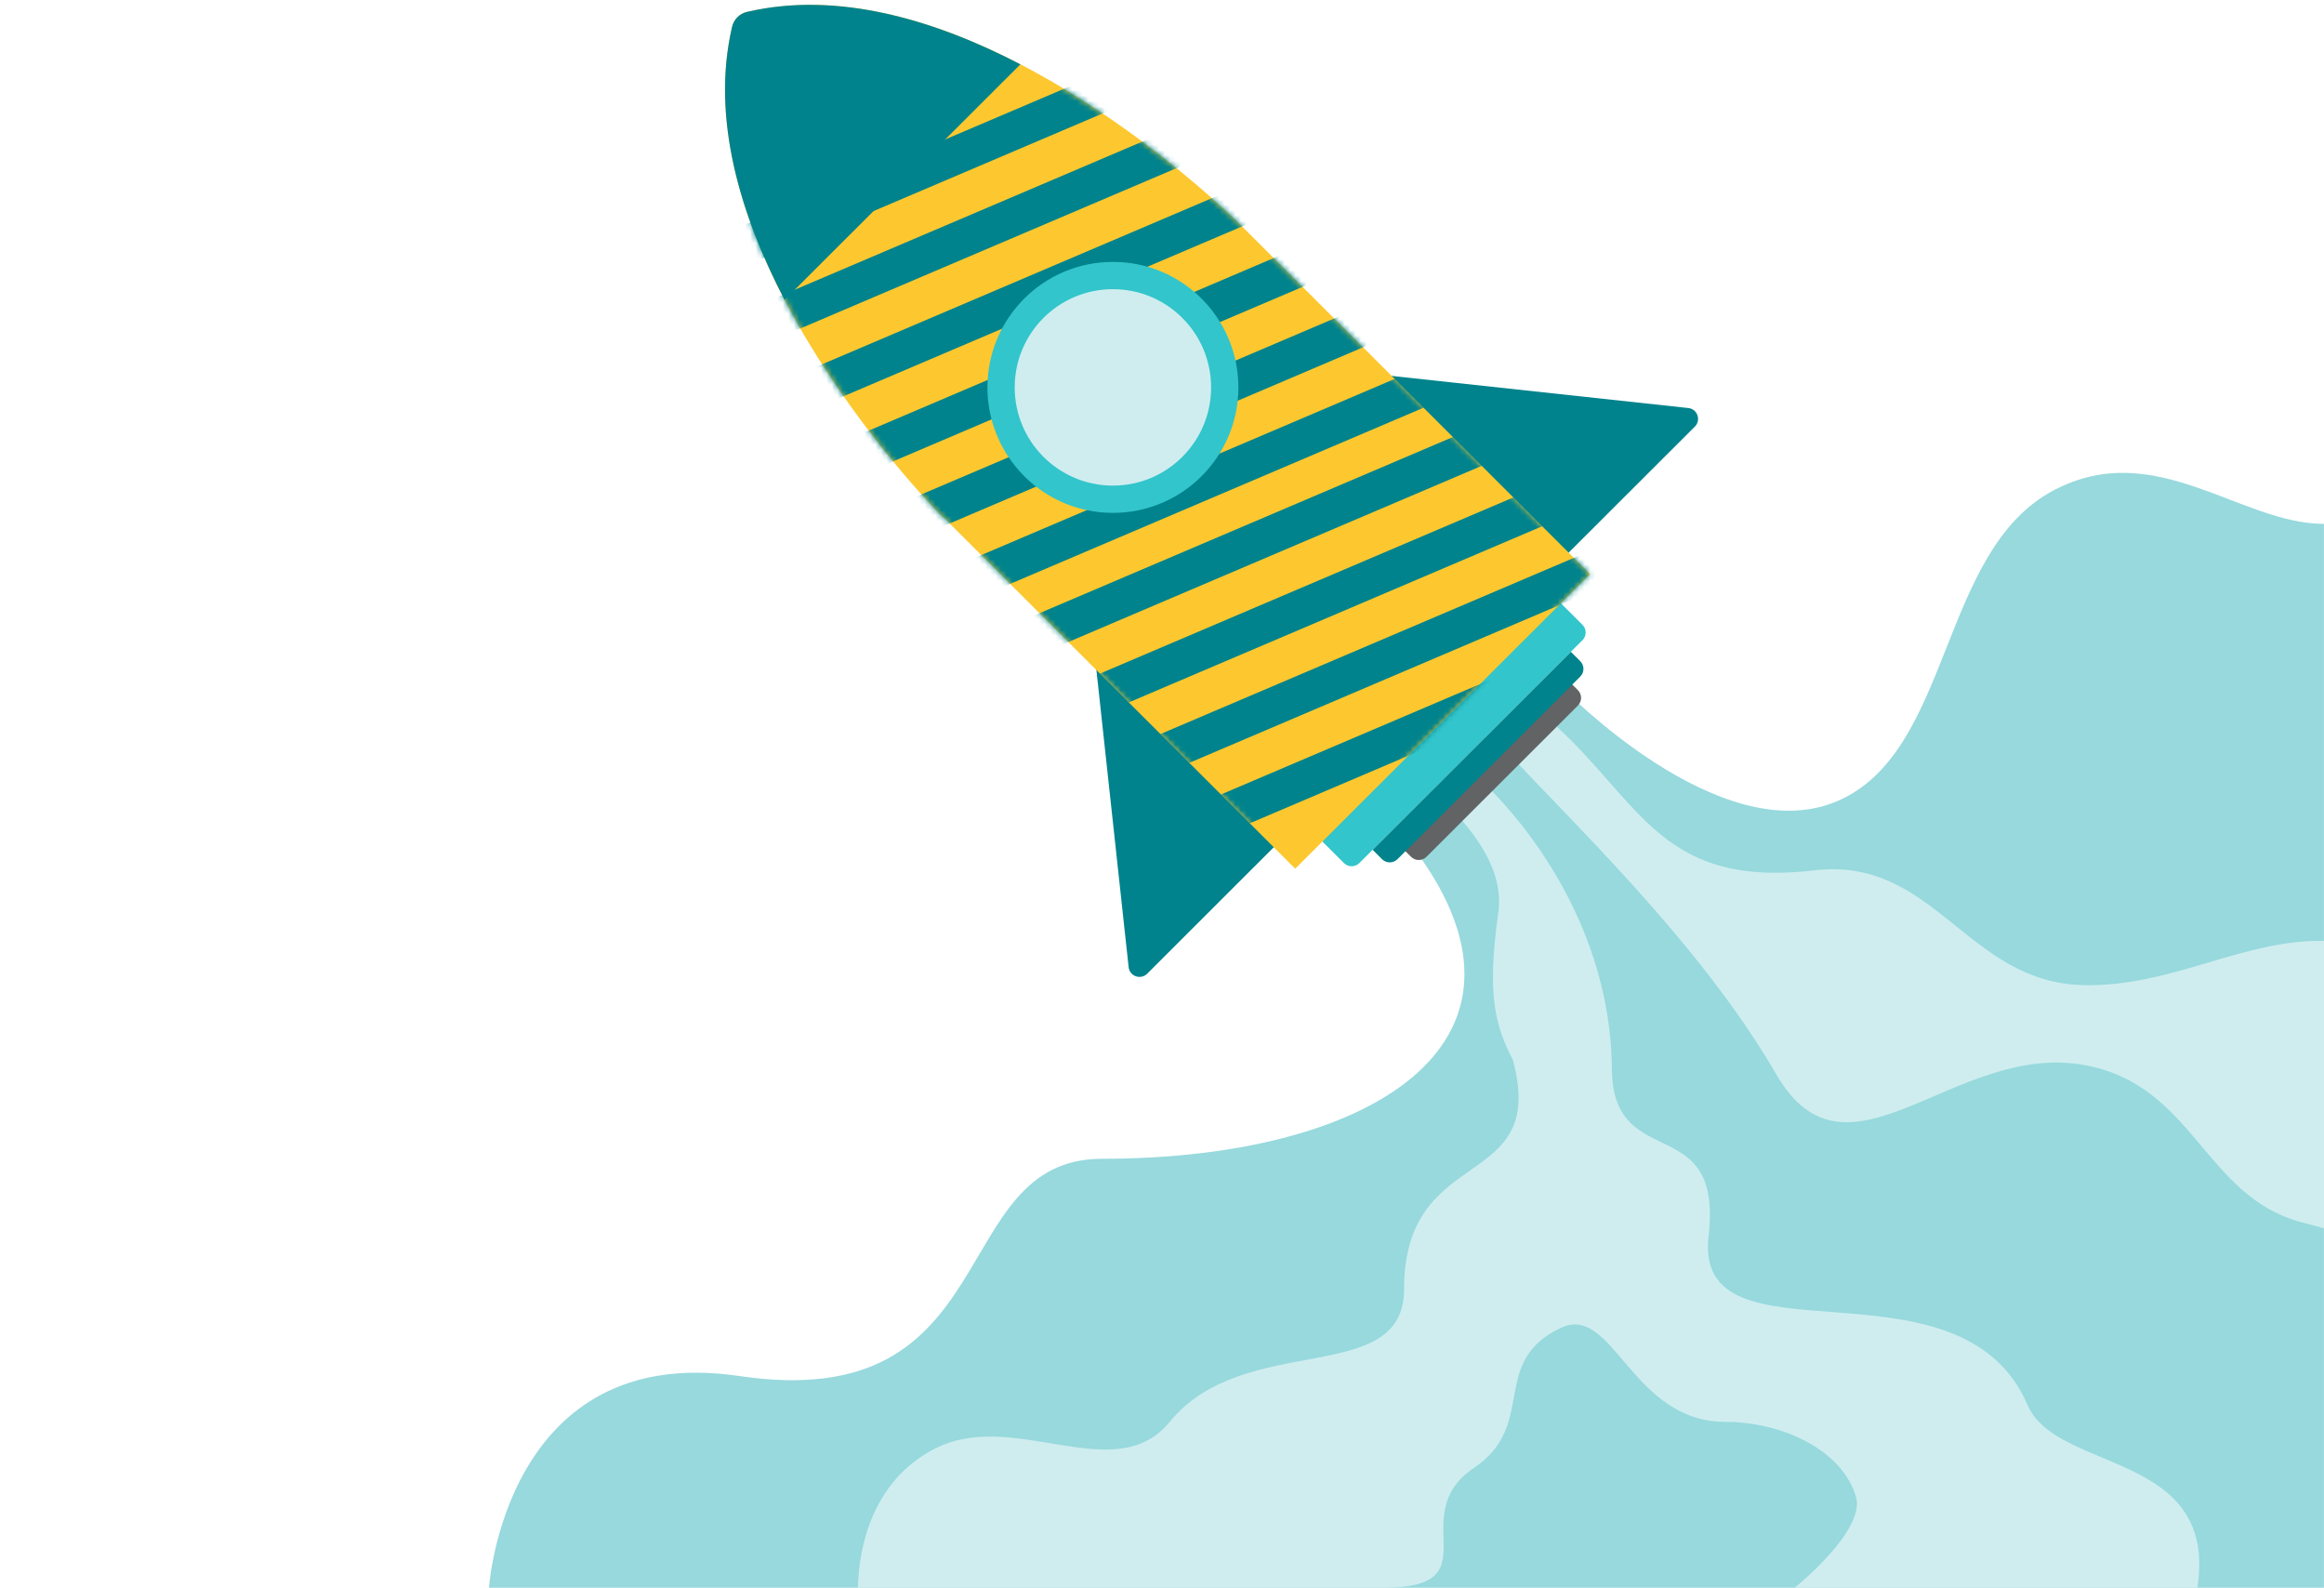 <?xml version="1.0" encoding="UTF-8"?>
<svg xmlns="http://www.w3.org/2000/svg" width="426" height="291" viewBox="0 0 426 291" fill="none">
  <g clip-path="url(#clip0_819_3633)">
    <path d="M135.553 252.197C184.724 259.473 173.207 212.377 202.001 212.377C252.427 212.377 286.442 190.254 258.233 154.283L286.442 126.108C286.442 126.108 315.121 155.814 336.544 146.929C357.967 138.045 355.273 100.942 376.536 89.818C395.142 80.084 410.646 96.012 425.991 96.013V291H89.633C89.633 291 92.583 245.839 135.553 252.197Z" fill="#97D9DD"></path>
    <path d="M332.557 159.513C354.626 156.92 360.483 180.034 381.817 180.547C398.074 180.936 411.027 172.149 426 172.441V225.119C424.6 224.748 423.236 224.367 421.916 224.022C403.913 219.235 402.203 198.776 381.976 195.183C358.082 190.945 338.676 219.456 325.593 196.891C311.418 172.441 287.497 150.151 275.536 137.001L282.163 130.382C300.494 145.425 303.028 162.982 332.548 159.513H332.557Z" fill="#CFEDEF"></path>
    <path d="M157.259 291.009C157.409 283.558 159.917 271.32 171.434 265.471C185.948 258.099 204.413 272.836 214.404 260.604C228.136 243.79 257.373 254.409 257.373 236.269C257.373 209.279 283.907 218.632 277.307 194.236C274.233 188.236 272.435 182.732 274.649 167.246C275.915 158.397 268.413 150.726 265.205 147.328L270.495 142.045C283.651 154.292 295.47 173.883 295.47 196.448C296.019 215.058 315.847 203.527 313.189 226.535C310.318 251.388 359.26 228.703 371.663 257.506C377.05 270.001 406.668 265.843 402.787 291.009H328.951C328.951 291.009 342.045 280.532 340.211 274.32C337.66 265.718 326.683 260.604 316.29 260.604C299.014 260.604 295.743 238.885 286.167 243.348C272.878 249.542 281.945 261.103 270.22 269.01C257.098 277.859 274.036 291.009 253.386 291.009C248.071 291.009 233.452 291.009 228.136 291.009H196.428H157.259Z" fill="#CFEDEF"></path>
    <path d="M284.401 104.419L310.674 78.186C311.863 76.999 311.147 74.963 309.476 74.782L248.071 68.138L284.401 104.419Z" fill="#00838C"></path>
    <path d="M236.554 152.216L210.285 178.456C209.098 179.643 207.065 178.926 206.884 177.257L200.229 115.922L236.554 152.216Z" fill="#00838C"></path>
    <path d="M287.515 124.771L289.232 126.486C290.014 127.267 290.014 128.532 289.232 129.313L261.479 157.033C260.697 157.813 259.43 157.813 258.649 157.033L256.931 155.318L287.515 124.771Z" fill="#616365"></path>
    <path d="M285.726 110.172L290.068 114.509C290.85 115.289 290.85 116.555 290.068 117.335L249.177 158.178C248.395 158.958 247.128 158.958 246.347 158.178L242.004 153.841L285.726 110.172Z" fill="#32C5CB"></path>
    <path d="M287.951 119.461L289.668 121.176C290.449 121.957 290.449 123.223 289.668 124.003L256.163 157.468C255.381 158.249 254.114 158.249 253.332 157.468L251.615 155.753L287.951 119.461Z" fill="#00838C"></path>
    <path d="M172.799 94.787C172.799 94.787 124.462 46.508 134.204 4.91C134.52 3.562 135.577 2.505 136.926 2.19C178.575 -7.543 226.914 40.738 226.914 40.738L291.475 105.221L237.422 159.208L172.861 94.726L172.799 94.779V94.787Z" fill="#FDC82F"></path>
    <mask id="mask0_819_3633" style="mask-type:alpha" maskUnits="userSpaceOnUse" x="132" y="0" width="160" height="160">
      <path d="M172.787 94.779C172.787 94.779 123.607 45.658 134.459 3.819C134.633 3.149 135.162 2.621 135.832 2.447C177.721 -8.393 226.902 40.729 226.902 40.729L291.463 105.212L237.41 159.2L172.849 94.717L172.787 94.77V94.779Z" fill="#FDC82F"></path>
    </mask>
    <g mask="url(#mask0_819_3633)">
      <rect width="148.863" height="6.935" transform="matrix(0.92 -0.392 0.395 0.918 122.054 47.372)" fill="#00838C"></rect>
      <rect width="148.863" height="6.935" transform="matrix(0.92 -0.392 0.395 0.918 129.938 59.81)" fill="#00838C"></rect>
      <rect width="148.863" height="6.935" transform="matrix(0.92 -0.392 0.395 0.918 137.829 72.247)" fill="#00838C"></rect>
      <rect width="148.863" height="6.935" transform="matrix(0.92 -0.392 0.395 0.918 145.719 84.689)" fill="#00838C"></rect>
      <rect width="148.863" height="6.935" transform="matrix(0.92 -0.392 0.395 0.918 153.607 97.127)" fill="#00838C"></rect>
      <rect width="148.863" height="6.935" transform="matrix(0.92 -0.392 0.395 0.918 161.495 109.566)" fill="#00838C"></rect>
      <rect width="148.863" height="6.935" transform="matrix(0.92 -0.392 0.395 0.918 156.627 126.835)" fill="#00838C"></rect>
      <rect width="148.863" height="6.935" transform="matrix(0.92 -0.392 0.395 0.918 164.512 139.271)" fill="#00838C"></rect>
      <rect width="148.863" height="6.935" transform="matrix(0.92 -0.392 0.395 0.918 172.402 151.71)" fill="#00838C"></rect>
      <rect width="148.863" height="6.935" transform="matrix(0.92 -0.392 0.395 0.918 180.292 164.151)" fill="#00838C"></rect>
    </g>
    <path d="M187.045 11.792L143.819 54.967C135.808 39.6 130.265 21.704 134.196 4.897C134.512 3.548 135.563 2.497 136.912 2.181C153.74 -1.754 171.659 3.791 187.045 11.792Z" fill="#00838C"></path>
    <path d="M204 94C191.297 94 181 83.703 181 71C181 58.297 191.297 48 204 48C216.703 48 227 58.297 227 71C227 83.703 216.703 94 204 94Z" fill="#32C5CB"></path>
    <path d="M204 89C194.059 89 186 80.941 186 71C186 61.059 194.059 53 204 53C213.941 53 222 61.059 222 71C222 80.941 213.941 89 204 89Z" fill="#CFEDEF"></path>
  </g>
  <defs>
    <clipPath id="clip0_819_3633">
      <rect width="426" height="291" fill="white" transform="matrix(-1 0 0 1 426 0)"></rect>
    </clipPath>
  </defs>
</svg>
